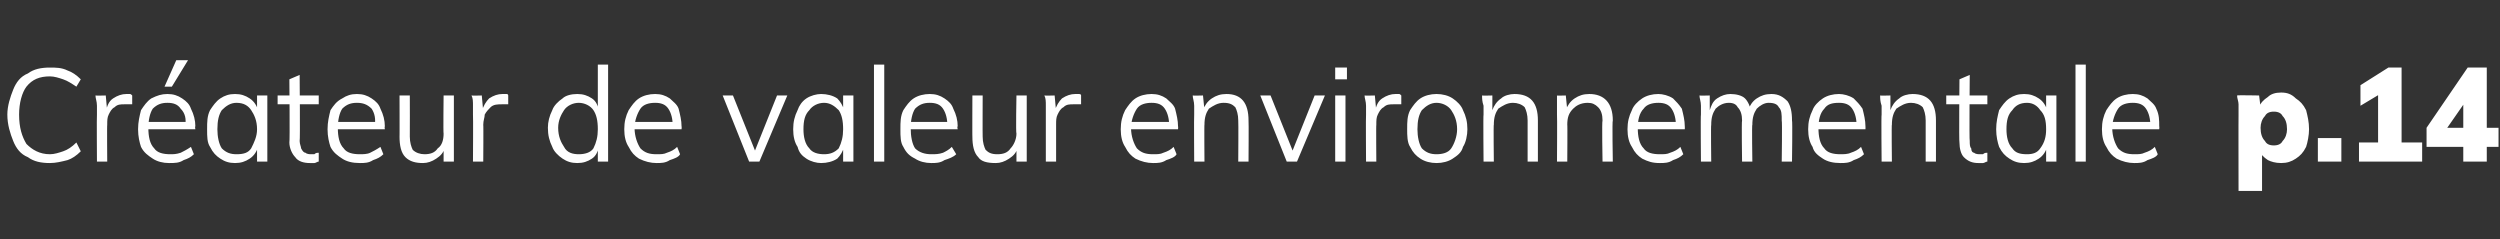 <?xml version="1.0" standalone="no"?>
<!DOCTYPE svg PUBLIC "-//W3C//DTD SVG 1.1//EN" "http://www.w3.org/Graphics/SVG/1.1/DTD/svg11.dtd">
<svg xmlns="http://www.w3.org/2000/svg" version="1.1" width="170.2px" height="16.3px" viewBox="0 -2 170.2 16.3" style="top:-2px">
  <rect x="0" y="-2" width="170.2" height="16.3" fill="#333333" stroke="none"/>
  <desc>Cr ateur de valeur environnementale p.14</desc>
  <defs/>
  <g id="Polygon56729">
    <path d="M 3.4 9.1 C 2.8 9.1 2.3 9 1.9 8.7 C 1.4 8.5 1.1 8.1 0.9 7.6 C 0.7 7.1 0.5 6.5 0.5 5.8 C 0.5 5.2 0.7 4.6 0.9 4.1 C 1.1 3.6 1.4 3.2 1.9 3 C 2.3 2.7 2.8 2.6 3.4 2.6 C 3.8 2.6 4.2 2.6 4.6 2.8 C 4.9 2.9 5.2 3.1 5.5 3.4 C 5.5 3.4 5.2 3.9 5.2 3.9 C 4.9 3.7 4.6 3.5 4.3 3.4 C 4 3.3 3.7 3.2 3.4 3.2 C 2.7 3.2 2.2 3.4 1.8 3.9 C 1.5 4.3 1.3 5 1.3 5.8 C 1.3 6.7 1.5 7.3 1.8 7.8 C 2.2 8.2 2.7 8.5 3.4 8.5 C 3.7 8.5 4 8.4 4.3 8.3 C 4.6 8.2 4.9 8 5.2 7.7 C 5.2 7.7 5.5 8.3 5.5 8.3 C 5.2 8.6 4.9 8.8 4.6 8.9 C 4.2 9 3.8 9.1 3.4 9.1 Z M 6.6 9 C 6.6 9 6.58 5.79 6.6 5.8 C 6.6 5.6 6.6 5.4 6.6 5.2 C 6.6 4.9 6.5 4.7 6.5 4.5 C 6.51 4.52 7.2 4.5 7.2 4.5 L 7.3 5.6 C 7.3 5.6 7.18 5.61 7.2 5.6 C 7.3 5.2 7.4 4.9 7.7 4.7 C 8 4.5 8.3 4.4 8.6 4.4 C 8.7 4.4 8.8 4.4 8.8 4.4 C 8.9 4.4 8.9 4.4 9 4.5 C 9 4.5 9 5.1 9 5.1 C 8.9 5.1 8.7 5.1 8.5 5.1 C 8.2 5.1 8 5.1 7.8 5.3 C 7.6 5.4 7.5 5.6 7.4 5.8 C 7.3 6 7.3 6.2 7.3 6.5 C 7.28 6.46 7.3 9 7.3 9 L 6.6 9 Z M 13.2 8.5 C 13 8.7 12.8 8.8 12.5 8.9 C 12.2 9.1 11.9 9.1 11.5 9.1 C 11.1 9.1 10.7 9 10.4 8.8 C 10.1 8.6 9.8 8.4 9.6 8 C 9.5 7.7 9.4 7.3 9.4 6.8 C 9.4 6.3 9.5 5.9 9.6 5.5 C 9.8 5.2 10 4.9 10.3 4.7 C 10.7 4.5 11 4.4 11.4 4.4 C 11.8 4.4 12.1 4.5 12.4 4.7 C 12.7 4.9 12.9 5.1 13 5.4 C 13.2 5.8 13.3 6.2 13.3 6.6 C 13.26 6.62 13.3 6.8 13.3 6.8 L 10 6.8 L 10 6.3 L 12.9 6.3 C 12.9 6.3 12.64 6.61 12.6 6.6 C 12.7 6.1 12.6 5.7 12.3 5.4 C 12.1 5.1 11.8 5 11.4 5 C 11 5 10.7 5.1 10.4 5.4 C 10.2 5.7 10.1 6.2 10.1 6.7 C 10.1 7.3 10.2 7.8 10.5 8.1 C 10.7 8.4 11.1 8.5 11.6 8.5 C 11.8 8.5 12 8.5 12.3 8.4 C 12.5 8.3 12.7 8.2 13 8 C 13 8 13.2 8.5 13.2 8.5 Z M 11.7 3.9 L 11.2 3.9 L 12 2.1 L 12.8 2.1 L 11.7 3.9 Z M 16 9.1 C 15.6 9.1 15.3 9 15 8.8 C 14.7 8.6 14.5 8.4 14.3 8 C 14.1 7.7 14.1 7.3 14.1 6.8 C 14.1 6.3 14.1 5.9 14.3 5.5 C 14.5 5.2 14.7 4.9 15 4.7 C 15.3 4.5 15.6 4.4 16 4.4 C 16.4 4.4 16.7 4.5 17 4.7 C 17.3 4.9 17.5 5.2 17.6 5.6 C 17.56 5.59 17.5 5.7 17.5 5.7 L 17.5 4.5 L 18.2 4.5 L 18.2 9 L 17.5 9 L 17.5 7.9 C 17.5 7.9 17.56 7.93 17.6 7.9 C 17.5 8.3 17.3 8.6 17 8.8 C 16.7 9 16.4 9.1 16 9.1 Z M 16.1 8.5 C 16.6 8.5 16.9 8.4 17.1 8.1 C 17.3 7.7 17.5 7.3 17.5 6.8 C 17.5 6.2 17.3 5.8 17.1 5.5 C 16.9 5.2 16.6 5 16.1 5 C 15.7 5 15.4 5.2 15.1 5.5 C 14.9 5.8 14.8 6.2 14.8 6.8 C 14.8 7.3 14.9 7.8 15.1 8.1 C 15.4 8.4 15.7 8.5 16.1 8.5 Z M 18.9 5.1 L 18.9 4.5 L 21.7 4.5 L 21.7 5.1 L 18.9 5.1 Z M 21.7 8.4 C 21.7 8.4 21.7 9 21.7 9 C 21.6 9 21.5 9.1 21.4 9.1 C 21.3 9.1 21.2 9.1 21.1 9.1 C 20.7 9.1 20.3 9 20.1 8.7 C 19.9 8.5 19.7 8.1 19.7 7.7 C 19.74 7.67 19.7 3.4 19.7 3.4 L 20.4 3.1 C 20.4 3.1 20.44 7.57 20.4 7.6 C 20.4 7.8 20.5 8 20.5 8.1 C 20.6 8.3 20.7 8.4 20.8 8.4 C 20.9 8.5 21.1 8.5 21.2 8.5 C 21.3 8.5 21.4 8.5 21.4 8.5 C 21.5 8.4 21.6 8.4 21.7 8.4 Z M 26.1 8.5 C 25.9 8.7 25.7 8.8 25.4 8.9 C 25.1 9.1 24.8 9.1 24.5 9.1 C 24 9.1 23.6 9 23.3 8.8 C 23 8.6 22.7 8.4 22.5 8 C 22.4 7.7 22.3 7.3 22.3 6.8 C 22.3 6.3 22.4 5.9 22.5 5.5 C 22.7 5.2 22.9 4.9 23.3 4.7 C 23.6 4.5 23.9 4.4 24.3 4.4 C 24.7 4.4 25 4.5 25.3 4.7 C 25.6 4.9 25.8 5.1 25.9 5.4 C 26.1 5.8 26.2 6.2 26.2 6.6 C 26.17 6.62 26.2 6.8 26.2 6.8 L 22.9 6.8 L 22.9 6.3 L 25.8 6.3 C 25.8 6.3 25.55 6.61 25.5 6.6 C 25.6 6.1 25.5 5.7 25.3 5.4 C 25 5.1 24.7 5 24.3 5 C 23.9 5 23.6 5.1 23.3 5.4 C 23.1 5.7 23 6.2 23 6.7 C 23 7.3 23.1 7.8 23.4 8.1 C 23.6 8.4 24 8.5 24.5 8.5 C 24.7 8.5 25 8.5 25.2 8.4 C 25.4 8.3 25.6 8.2 25.9 8 C 25.9 8 26.1 8.5 26.1 8.5 Z M 28.8 9.1 C 28.3 9.1 27.9 9 27.6 8.7 C 27.3 8.4 27.2 7.9 27.2 7.3 C 27.21 7.33 27.2 4.5 27.2 4.5 L 27.9 4.5 C 27.9 4.5 27.91 7.31 27.9 7.3 C 27.9 7.7 28 8 28.1 8.2 C 28.3 8.4 28.6 8.5 28.9 8.5 C 29.3 8.5 29.6 8.4 29.8 8.1 C 30.1 7.9 30.2 7.5 30.2 7.1 C 30.17 7.07 30.2 4.5 30.2 4.5 L 30.9 4.5 L 30.9 9 L 30.2 9 L 30.2 8.1 C 30.2 8.1 30.29 8.01 30.3 8 C 30.2 8.4 30 8.6 29.7 8.8 C 29.4 9 29.1 9.1 28.8 9.1 Z M 32.2 9 C 32.2 9 32.22 5.79 32.2 5.8 C 32.2 5.6 32.2 5.4 32.2 5.2 C 32.2 4.9 32.2 4.7 32.1 4.5 C 32.15 4.52 32.8 4.5 32.8 4.5 L 32.9 5.6 C 32.9 5.6 32.81 5.61 32.8 5.6 C 32.9 5.2 33.1 4.9 33.3 4.7 C 33.6 4.5 33.9 4.4 34.2 4.4 C 34.3 4.4 34.4 4.4 34.5 4.4 C 34.5 4.4 34.6 4.4 34.6 4.5 C 34.6 4.5 34.6 5.1 34.6 5.1 C 34.5 5.1 34.3 5.1 34.2 5.1 C 33.9 5.1 33.6 5.1 33.4 5.3 C 33.3 5.4 33.1 5.6 33 5.8 C 33 6 32.9 6.2 32.9 6.5 C 32.92 6.46 32.9 9 32.9 9 L 32.2 9 Z M 41.4 9 L 40.7 9 L 40.7 7.8 C 40.7 7.8 40.84 7.93 40.8 7.9 C 40.7 8.3 40.6 8.6 40.3 8.8 C 40 9 39.7 9.1 39.3 9.1 C 38.9 9.1 38.6 9 38.3 8.8 C 38 8.6 37.7 8.3 37.6 8 C 37.4 7.6 37.3 7.2 37.3 6.7 C 37.3 6.3 37.4 5.9 37.6 5.5 C 37.7 5.2 38 4.9 38.3 4.7 C 38.5 4.5 38.9 4.4 39.3 4.4 C 39.7 4.4 40 4.5 40.3 4.7 C 40.6 4.9 40.7 5.2 40.8 5.6 C 40.84 5.59 40.7 5.7 40.7 5.7 L 40.7 2.4 L 41.4 2.4 L 41.4 9 Z M 39.4 8.5 C 39.8 8.5 40.2 8.4 40.4 8.1 C 40.6 7.7 40.7 7.3 40.7 6.8 C 40.7 6.2 40.6 5.8 40.4 5.5 C 40.2 5.2 39.8 5 39.4 5 C 39 5 38.6 5.2 38.4 5.5 C 38.2 5.8 38 6.2 38 6.7 C 38 7.3 38.2 7.7 38.4 8 C 38.6 8.4 39 8.5 39.4 8.5 Z M 46.3 8.5 C 46.2 8.7 45.9 8.8 45.6 8.9 C 45.3 9.1 45 9.1 44.7 9.1 C 44.3 9.1 43.9 9 43.5 8.8 C 43.2 8.6 43 8.4 42.8 8 C 42.6 7.7 42.5 7.3 42.5 6.8 C 42.5 6.3 42.6 5.9 42.8 5.5 C 43 5.2 43.2 4.9 43.5 4.7 C 43.8 4.5 44.2 4.4 44.6 4.4 C 45 4.4 45.3 4.5 45.6 4.7 C 45.8 4.9 46.1 5.1 46.2 5.4 C 46.3 5.8 46.4 6.2 46.4 6.6 C 46.42 6.62 46.4 6.8 46.4 6.8 L 43.1 6.8 L 43.1 6.3 L 46 6.3 C 46 6.3 45.8 6.61 45.8 6.6 C 45.8 6.1 45.7 5.7 45.5 5.4 C 45.3 5.1 45 5 44.6 5 C 44.2 5 43.8 5.1 43.6 5.4 C 43.4 5.7 43.2 6.2 43.2 6.7 C 43.2 7.3 43.4 7.8 43.6 8.1 C 43.9 8.4 44.2 8.5 44.7 8.5 C 45 8.5 45.2 8.5 45.4 8.4 C 45.7 8.3 45.9 8.2 46.1 8 C 46.1 8 46.3 8.5 46.3 8.5 Z M 51 9 L 49.2 4.5 L 49.9 4.5 L 51.5 8.5 L 51.3 8.5 L 52.9 4.5 L 53.6 4.5 L 51.7 9 L 51 9 Z M 55.9 9.1 C 55.6 9.1 55.2 9 54.9 8.8 C 54.6 8.6 54.4 8.4 54.3 8 C 54.1 7.7 54 7.3 54 6.8 C 54 6.3 54.1 5.9 54.3 5.5 C 54.4 5.2 54.6 4.9 54.9 4.7 C 55.2 4.5 55.6 4.4 55.9 4.4 C 56.3 4.4 56.7 4.5 57 4.7 C 57.2 4.9 57.4 5.2 57.5 5.6 C 57.52 5.59 57.4 5.7 57.4 5.7 L 57.4 4.5 L 58.1 4.5 L 58.1 9 L 57.4 9 L 57.4 7.9 C 57.4 7.9 57.52 7.93 57.5 7.9 C 57.4 8.3 57.2 8.6 57 8.8 C 56.7 9 56.3 9.1 55.9 9.1 Z M 56.1 8.5 C 56.5 8.5 56.8 8.4 57.1 8.1 C 57.3 7.7 57.4 7.3 57.4 6.8 C 57.4 6.2 57.3 5.8 57.1 5.5 C 56.8 5.2 56.5 5 56.1 5 C 55.7 5 55.3 5.2 55.1 5.5 C 54.8 5.8 54.7 6.2 54.7 6.8 C 54.7 7.3 54.8 7.8 55.1 8.1 C 55.3 8.4 55.7 8.5 56.1 8.5 Z M 59.5 9 L 59.5 2.4 L 60.2 2.4 L 60.2 9 L 59.5 9 Z M 65.1 8.5 C 64.9 8.7 64.6 8.8 64.3 8.9 C 64 9.1 63.7 9.1 63.4 9.1 C 63 9.1 62.6 9 62.3 8.8 C 61.9 8.6 61.7 8.4 61.5 8 C 61.3 7.7 61.3 7.3 61.3 6.8 C 61.3 6.3 61.3 5.9 61.5 5.5 C 61.7 5.2 61.9 4.9 62.2 4.7 C 62.5 4.5 62.9 4.4 63.3 4.4 C 63.7 4.4 64 4.5 64.3 4.7 C 64.6 4.9 64.8 5.1 64.9 5.4 C 65.1 5.8 65.2 6.2 65.2 6.6 C 65.15 6.62 65.2 6.8 65.2 6.8 L 61.9 6.8 L 61.9 6.3 L 64.8 6.3 C 64.8 6.3 64.53 6.61 64.5 6.6 C 64.5 6.1 64.4 5.7 64.2 5.4 C 64 5.1 63.7 5 63.3 5 C 62.9 5 62.6 5.1 62.3 5.4 C 62.1 5.7 62 6.2 62 6.7 C 62 7.3 62.1 7.8 62.3 8.1 C 62.6 8.4 63 8.5 63.4 8.5 C 63.7 8.5 63.9 8.5 64.2 8.4 C 64.4 8.3 64.6 8.2 64.8 8 C 64.8 8 65.1 8.5 65.1 8.5 Z M 67.8 9.1 C 67.2 9.1 66.8 9 66.6 8.7 C 66.3 8.4 66.2 7.9 66.2 7.3 C 66.19 7.33 66.2 4.5 66.2 4.5 L 66.9 4.5 C 66.9 4.5 66.89 7.31 66.9 7.3 C 66.9 7.7 67 8 67.1 8.2 C 67.3 8.4 67.5 8.5 67.9 8.5 C 68.3 8.5 68.6 8.4 68.8 8.1 C 69 7.9 69.2 7.5 69.2 7.1 C 69.15 7.07 69.2 4.5 69.2 4.5 L 69.9 4.5 L 69.9 9 L 69.2 9 L 69.2 8.1 C 69.2 8.1 69.27 8.01 69.3 8 C 69.2 8.4 69 8.6 68.7 8.8 C 68.4 9 68.1 9.1 67.8 9.1 Z M 71.2 9 C 71.2 9 71.2 5.79 71.2 5.8 C 71.2 5.6 71.2 5.4 71.2 5.2 C 71.2 4.9 71.2 4.7 71.1 4.5 C 71.13 4.52 71.8 4.5 71.8 4.5 L 71.9 5.6 C 71.9 5.6 71.8 5.61 71.8 5.6 C 71.9 5.2 72.1 4.9 72.3 4.7 C 72.6 4.5 72.9 4.4 73.2 4.4 C 73.3 4.4 73.4 4.4 73.4 4.4 C 73.5 4.4 73.6 4.4 73.6 4.5 C 73.6 4.5 73.6 5.1 73.6 5.1 C 73.5 5.1 73.3 5.1 73.1 5.1 C 72.8 5.1 72.6 5.1 72.4 5.3 C 72.2 5.4 72.1 5.6 72 5.8 C 71.9 6 71.9 6.2 71.9 6.5 C 71.9 6.46 71.9 9 71.9 9 L 71.2 9 Z M 80.1 8.5 C 80 8.7 79.7 8.8 79.4 8.9 C 79.1 9.1 78.8 9.1 78.5 9.1 C 78.1 9.1 77.7 9 77.3 8.8 C 77 8.6 76.8 8.4 76.6 8 C 76.4 7.7 76.3 7.3 76.3 6.8 C 76.3 6.3 76.4 5.9 76.6 5.5 C 76.8 5.2 77 4.9 77.3 4.7 C 77.6 4.5 78 4.4 78.4 4.4 C 78.8 4.4 79.1 4.5 79.4 4.7 C 79.6 4.9 79.9 5.1 80 5.4 C 80.1 5.8 80.2 6.2 80.2 6.6 C 80.22 6.62 80.2 6.8 80.2 6.8 L 76.9 6.8 L 76.9 6.3 L 79.8 6.3 C 79.8 6.3 79.6 6.61 79.6 6.6 C 79.6 6.1 79.5 5.7 79.3 5.4 C 79.1 5.1 78.8 5 78.4 5 C 78 5 77.6 5.1 77.4 5.4 C 77.2 5.7 77 6.2 77 6.7 C 77 7.3 77.2 7.8 77.4 8.1 C 77.7 8.4 78 8.5 78.5 8.5 C 78.8 8.5 79 8.5 79.2 8.4 C 79.5 8.3 79.7 8.2 79.9 8 C 79.9 8 80.1 8.5 80.1 8.5 Z M 81.3 9 C 81.3 9 81.28 5.79 81.3 5.8 C 81.3 5.6 81.3 5.4 81.3 5.2 C 81.3 4.9 81.2 4.7 81.2 4.5 C 81.21 4.52 81.9 4.5 81.9 4.5 L 82 5.5 C 82 5.5 81.87 5.53 81.9 5.5 C 82 5.2 82.2 4.9 82.5 4.7 C 82.8 4.5 83.1 4.4 83.5 4.4 C 84.5 4.4 85 5 85 6.2 C 85.02 6.2 85 9 85 9 L 84.3 9 C 84.3 9 84.32 6.24 84.3 6.2 C 84.3 5.8 84.2 5.5 84.1 5.3 C 83.9 5.1 83.7 5 83.3 5 C 82.9 5 82.6 5.2 82.3 5.4 C 82.1 5.7 82 6 82 6.5 C 81.98 6.45 82 9 82 9 L 81.3 9 Z M 87.6 9 L 85.8 4.5 L 86.5 4.5 L 88.1 8.5 L 87.9 8.5 L 89.5 4.5 L 90.2 4.5 L 88.3 9 L 87.6 9 Z M 90.9 9 L 90.9 4.5 L 91.6 4.5 L 91.6 9 L 90.9 9 Z M 90.9 2.6 L 91.7 2.6 L 91.7 3.4 L 90.9 3.4 L 90.9 2.6 Z M 93 9 C 93 9 92.98 5.79 93 5.8 C 93 5.6 93 5.4 93 5.2 C 93 4.9 92.9 4.7 92.9 4.5 C 92.91 4.52 93.6 4.5 93.6 4.5 L 93.7 5.6 C 93.7 5.6 93.58 5.61 93.6 5.6 C 93.7 5.2 93.8 4.9 94.1 4.7 C 94.4 4.5 94.7 4.4 95 4.4 C 95.1 4.4 95.1 4.4 95.2 4.4 C 95.3 4.4 95.3 4.4 95.4 4.5 C 95.4 4.5 95.4 5.1 95.4 5.1 C 95.3 5.1 95.1 5.1 94.9 5.1 C 94.6 5.1 94.4 5.1 94.2 5.3 C 94 5.4 93.9 5.6 93.8 5.8 C 93.7 6 93.7 6.2 93.7 6.5 C 93.68 6.46 93.7 9 93.7 9 L 93 9 Z M 97.8 9.1 C 97.4 9.1 97 9 96.7 8.8 C 96.4 8.6 96.2 8.4 96 8 C 95.8 7.7 95.8 7.2 95.8 6.8 C 95.8 6.3 95.8 5.9 96 5.5 C 96.2 5.2 96.4 4.9 96.7 4.7 C 97 4.5 97.4 4.4 97.8 4.4 C 98.2 4.4 98.6 4.5 98.9 4.7 C 99.2 4.9 99.5 5.2 99.6 5.5 C 99.8 5.9 99.9 6.3 99.9 6.8 C 99.9 7.2 99.8 7.7 99.6 8 C 99.5 8.4 99.2 8.6 98.9 8.8 C 98.6 9 98.2 9.1 97.8 9.1 Z M 97.8 8.5 C 98.2 8.5 98.6 8.4 98.8 8.1 C 99 7.8 99.2 7.3 99.2 6.8 C 99.2 6.2 99 5.8 98.8 5.5 C 98.6 5.2 98.2 5 97.8 5 C 97.4 5 97.1 5.2 96.8 5.5 C 96.6 5.8 96.5 6.2 96.5 6.8 C 96.5 7.3 96.6 7.8 96.8 8.1 C 97.1 8.4 97.4 8.5 97.8 8.5 Z M 101 9 C 101 9 100.97 5.79 101 5.8 C 101 5.6 101 5.4 101 5.2 C 100.9 4.9 100.9 4.7 100.9 4.5 C 100.9 4.52 101.6 4.5 101.6 4.5 L 101.6 5.5 C 101.6 5.5 101.55 5.53 101.6 5.5 C 101.7 5.2 101.9 4.9 102.2 4.7 C 102.4 4.5 102.8 4.4 103.1 4.4 C 104.2 4.4 104.7 5 104.7 6.2 C 104.7 6.2 104.7 9 104.7 9 L 104 9 C 104 9 104 6.24 104 6.2 C 104 5.8 103.9 5.5 103.8 5.3 C 103.6 5.1 103.3 5 103 5 C 102.6 5 102.3 5.2 102 5.4 C 101.8 5.7 101.7 6 101.7 6.5 C 101.67 6.45 101.7 9 101.7 9 L 101 9 Z M 106 9 C 106 9 106.02 5.79 106 5.8 C 106 5.6 106 5.4 106 5.2 C 106 4.9 106 4.7 106 4.5 C 105.95 4.52 106.6 4.5 106.6 4.5 L 106.7 5.5 C 106.7 5.5 106.61 5.53 106.6 5.5 C 106.7 5.2 106.9 4.9 107.2 4.7 C 107.5 4.5 107.8 4.4 108.2 4.4 C 109.2 4.4 109.8 5 109.8 6.2 C 109.75 6.2 109.8 9 109.8 9 L 109.1 9 C 109.1 9 109.05 6.24 109.1 6.2 C 109.1 5.8 109 5.5 108.8 5.3 C 108.6 5.1 108.4 5 108.1 5 C 107.6 5 107.3 5.2 107.1 5.4 C 106.8 5.7 106.7 6 106.7 6.5 C 106.72 6.45 106.7 9 106.7 9 L 106 9 Z M 114.6 8.5 C 114.4 8.7 114.2 8.8 113.9 8.9 C 113.6 9.1 113.3 9.1 113 9.1 C 112.5 9.1 112.2 9 111.8 8.8 C 111.5 8.6 111.3 8.4 111.1 8 C 110.9 7.7 110.8 7.3 110.8 6.8 C 110.8 6.3 110.9 5.9 111.1 5.5 C 111.2 5.2 111.5 4.9 111.8 4.7 C 112.1 4.5 112.5 4.4 112.9 4.4 C 113.2 4.4 113.6 4.5 113.9 4.7 C 114.1 4.9 114.3 5.1 114.5 5.4 C 114.6 5.8 114.7 6.2 114.7 6.6 C 114.71 6.62 114.7 6.8 114.7 6.8 L 111.4 6.8 L 111.4 6.3 L 114.3 6.3 C 114.3 6.3 114.09 6.61 114.1 6.6 C 114.1 6.1 114 5.7 113.8 5.4 C 113.6 5.1 113.3 5 112.9 5 C 112.5 5 112.1 5.1 111.9 5.4 C 111.6 5.7 111.5 6.2 111.5 6.7 C 111.5 7.3 111.6 7.8 111.9 8.1 C 112.1 8.4 112.5 8.5 113 8.5 C 113.3 8.5 113.5 8.5 113.7 8.4 C 114 8.3 114.2 8.2 114.4 8 C 114.4 8 114.6 8.5 114.6 8.5 Z M 115.8 9 C 115.8 9 115.77 5.79 115.8 5.8 C 115.8 5.6 115.8 5.4 115.8 5.2 C 115.8 4.9 115.7 4.7 115.7 4.5 C 115.7 4.52 116.4 4.5 116.4 4.5 L 116.4 5.5 C 116.4 5.5 116.36 5.52 116.4 5.5 C 116.5 5.2 116.6 4.9 116.9 4.7 C 117.2 4.5 117.5 4.4 117.8 4.4 C 118.2 4.4 118.6 4.5 118.8 4.7 C 119 4.9 119.2 5.3 119.2 5.7 C 119.2 5.7 119 5.6 119 5.6 C 119.1 5.2 119.3 4.9 119.6 4.7 C 119.9 4.5 120.2 4.4 120.6 4.4 C 121.1 4.4 121.4 4.6 121.7 4.9 C 121.9 5.2 122 5.6 122 6.2 C 122.04 6.2 122 9 122 9 L 121.3 9 C 121.3 9 121.34 6.24 121.3 6.2 C 121.3 5.8 121.3 5.5 121.1 5.3 C 121 5.1 120.8 5 120.4 5 C 120.1 5 119.8 5.2 119.6 5.4 C 119.4 5.7 119.3 6 119.3 6.5 C 119.26 6.46 119.3 9 119.3 9 L 118.6 9 C 118.6 9 118.56 6.24 118.6 6.2 C 118.6 5.8 118.5 5.5 118.3 5.3 C 118.2 5.1 118 5 117.7 5 C 117.3 5 117 5.2 116.8 5.4 C 116.6 5.7 116.5 6 116.5 6.5 C 116.47 6.46 116.5 9 116.5 9 L 115.8 9 Z M 126.9 8.5 C 126.7 8.7 126.5 8.8 126.2 8.9 C 125.9 9.1 125.6 9.1 125.3 9.1 C 124.8 9.1 124.4 9 124.1 8.8 C 123.8 8.6 123.5 8.4 123.4 8 C 123.2 7.7 123.1 7.3 123.1 6.8 C 123.1 6.3 123.2 5.9 123.4 5.5 C 123.5 5.2 123.8 4.9 124.1 4.7 C 124.4 4.5 124.8 4.4 125.2 4.4 C 125.5 4.4 125.9 4.5 126.2 4.7 C 126.4 4.9 126.6 5.1 126.8 5.4 C 126.9 5.8 127 6.2 127 6.6 C 127.01 6.62 127 6.8 127 6.8 L 123.7 6.8 L 123.7 6.3 L 126.6 6.3 C 126.6 6.3 126.38 6.61 126.4 6.6 C 126.4 6.1 126.3 5.7 126.1 5.4 C 125.9 5.1 125.6 5 125.2 5 C 124.7 5 124.4 5.1 124.2 5.4 C 123.9 5.7 123.8 6.2 123.8 6.7 C 123.8 7.3 123.9 7.8 124.2 8.1 C 124.4 8.4 124.8 8.5 125.3 8.5 C 125.5 8.5 125.8 8.5 126 8.4 C 126.3 8.3 126.5 8.2 126.7 8 C 126.7 8 126.9 8.5 126.9 8.5 Z M 128.1 9 C 128.1 9 128.07 5.79 128.1 5.8 C 128.1 5.6 128.1 5.4 128.1 5.2 C 128 4.9 128 4.7 128 4.5 C 128 4.52 128.7 4.5 128.7 4.5 L 128.7 5.5 C 128.7 5.5 128.66 5.53 128.7 5.5 C 128.8 5.2 129 4.9 129.3 4.7 C 129.5 4.5 129.9 4.4 130.2 4.4 C 131.3 4.4 131.8 5 131.8 6.2 C 131.8 6.2 131.8 9 131.8 9 L 131.1 9 C 131.1 9 131.1 6.24 131.1 6.2 C 131.1 5.8 131 5.5 130.9 5.3 C 130.7 5.1 130.4 5 130.1 5 C 129.7 5 129.4 5.2 129.1 5.4 C 128.9 5.7 128.8 6 128.8 6.5 C 128.77 6.45 128.8 9 128.8 9 L 128.1 9 Z M 132.5 5.1 L 132.5 4.5 L 135.3 4.5 L 135.3 5.1 L 132.5 5.1 Z M 135.3 8.4 C 135.3 8.4 135.3 9 135.3 9 C 135.2 9 135.1 9.1 135 9.1 C 134.9 9.1 134.8 9.1 134.7 9.1 C 134.3 9.1 134 9 133.7 8.7 C 133.5 8.5 133.4 8.1 133.4 7.7 C 133.36 7.67 133.4 3.4 133.4 3.4 L 134.1 3.1 C 134.1 3.1 134.06 7.57 134.1 7.6 C 134.1 7.8 134.1 8 134.2 8.1 C 134.2 8.3 134.3 8.4 134.4 8.4 C 134.5 8.5 134.7 8.5 134.8 8.5 C 134.9 8.5 135 8.5 135 8.5 C 135.1 8.4 135.2 8.4 135.3 8.4 Z M 137.8 9.1 C 137.4 9.1 137.1 9 136.8 8.8 C 136.5 8.6 136.3 8.4 136.1 8 C 136 7.7 135.9 7.3 135.9 6.8 C 135.9 6.3 136 5.9 136.1 5.5 C 136.3 5.2 136.5 4.9 136.8 4.7 C 137.1 4.5 137.4 4.4 137.8 4.4 C 138.2 4.4 138.5 4.5 138.8 4.7 C 139.1 4.9 139.3 5.2 139.4 5.6 C 139.39 5.59 139.3 5.7 139.3 5.7 L 139.3 4.5 L 140 4.5 L 140 9 L 139.3 9 L 139.3 7.9 C 139.3 7.9 139.39 7.93 139.4 7.9 C 139.3 8.3 139.1 8.6 138.8 8.8 C 138.5 9 138.2 9.1 137.8 9.1 Z M 138 8.5 C 138.4 8.5 138.7 8.4 138.9 8.1 C 139.2 7.7 139.3 7.3 139.3 6.8 C 139.3 6.2 139.2 5.8 138.9 5.5 C 138.7 5.2 138.4 5 138 5 C 137.5 5 137.2 5.2 137 5.5 C 136.7 5.8 136.6 6.2 136.6 6.8 C 136.6 7.3 136.7 7.8 137 8.1 C 137.2 8.4 137.5 8.5 138 8.5 Z M 141.3 9 L 141.3 2.4 L 142 2.4 L 142 9 L 141.3 9 Z M 146.9 8.5 C 146.8 8.7 146.5 8.8 146.2 8.9 C 145.9 9.1 145.6 9.1 145.3 9.1 C 144.9 9.1 144.5 9 144.1 8.8 C 143.8 8.6 143.6 8.4 143.4 8 C 143.2 7.7 143.1 7.3 143.1 6.8 C 143.1 6.3 143.2 5.9 143.4 5.5 C 143.6 5.2 143.8 4.9 144.1 4.7 C 144.4 4.5 144.8 4.4 145.2 4.4 C 145.6 4.4 145.9 4.5 146.2 4.7 C 146.4 4.9 146.7 5.1 146.8 5.4 C 147 5.8 147 6.2 147 6.6 C 147.02 6.62 147 6.8 147 6.8 L 143.7 6.8 L 143.7 6.3 L 146.6 6.3 C 146.6 6.3 146.4 6.61 146.4 6.6 C 146.4 6.1 146.3 5.7 146.1 5.4 C 145.9 5.1 145.6 5 145.2 5 C 144.8 5 144.4 5.1 144.2 5.4 C 144 5.7 143.8 6.2 143.8 6.7 C 143.8 7.3 144 7.8 144.2 8.1 C 144.5 8.4 144.8 8.5 145.3 8.5 C 145.6 8.5 145.8 8.5 146 8.4 C 146.3 8.3 146.5 8.2 146.7 8 C 146.7 8 146.9 8.5 146.9 8.5 Z M 152.4 11 C 152.4 11 152.39 5.79 152.4 5.8 C 152.4 5.6 152.4 5.4 152.4 5.1 C 152.4 4.9 152.3 4.7 152.3 4.5 C 152.32 4.47 153.8 4.5 153.8 4.5 L 153.9 5.3 C 153.9 5.3 153.84 5.27 153.8 5.3 C 153.9 5 154.1 4.8 154.4 4.6 C 154.6 4.4 154.9 4.3 155.3 4.3 C 155.7 4.3 156 4.4 156.3 4.7 C 156.6 4.9 156.8 5.1 157 5.5 C 157.1 5.9 157.2 6.3 157.2 6.8 C 157.2 7.2 157.1 7.7 157 8 C 156.8 8.4 156.6 8.6 156.3 8.8 C 156 9 155.7 9.1 155.3 9.1 C 154.9 9.1 154.6 9 154.4 8.9 C 154.1 8.7 153.9 8.5 153.8 8.2 C 153.84 8.21 154 8 154 8 L 154 11 L 152.4 11 Z M 154.8 7.9 C 155.1 7.9 155.3 7.8 155.4 7.6 C 155.6 7.4 155.7 7.1 155.7 6.8 C 155.7 6.4 155.6 6.1 155.4 5.9 C 155.3 5.7 155.1 5.6 154.8 5.6 C 154.5 5.6 154.3 5.7 154.2 5.9 C 154 6.1 153.9 6.4 153.9 6.7 C 153.9 7.1 154 7.4 154.2 7.6 C 154.3 7.8 154.5 7.9 154.8 7.9 Z M 157.8 7.4 L 159.4 7.4 L 159.4 9 L 157.8 9 L 157.8 7.4 Z M 161.9 8.3 L 161.9 4 L 162.7 4 L 160.7 5.2 L 160.7 3.8 L 162.6 2.6 L 163.5 2.6 L 163.5 8.3 L 161.9 8.3 Z M 160.6 9 L 160.6 7.7 L 164.9 7.7 L 164.9 9 L 160.6 9 Z M 167.7 9 L 167.7 4.7 L 168 4.7 L 166.4 7 L 166.4 6.7 L 170.1 6.7 L 170.1 8 L 165.2 8 L 165.2 6.7 L 168 2.6 L 169.3 2.6 L 169.3 9 L 167.7 9 Z " stroke="none" fill="#fff"/>
  </g>
</svg>
